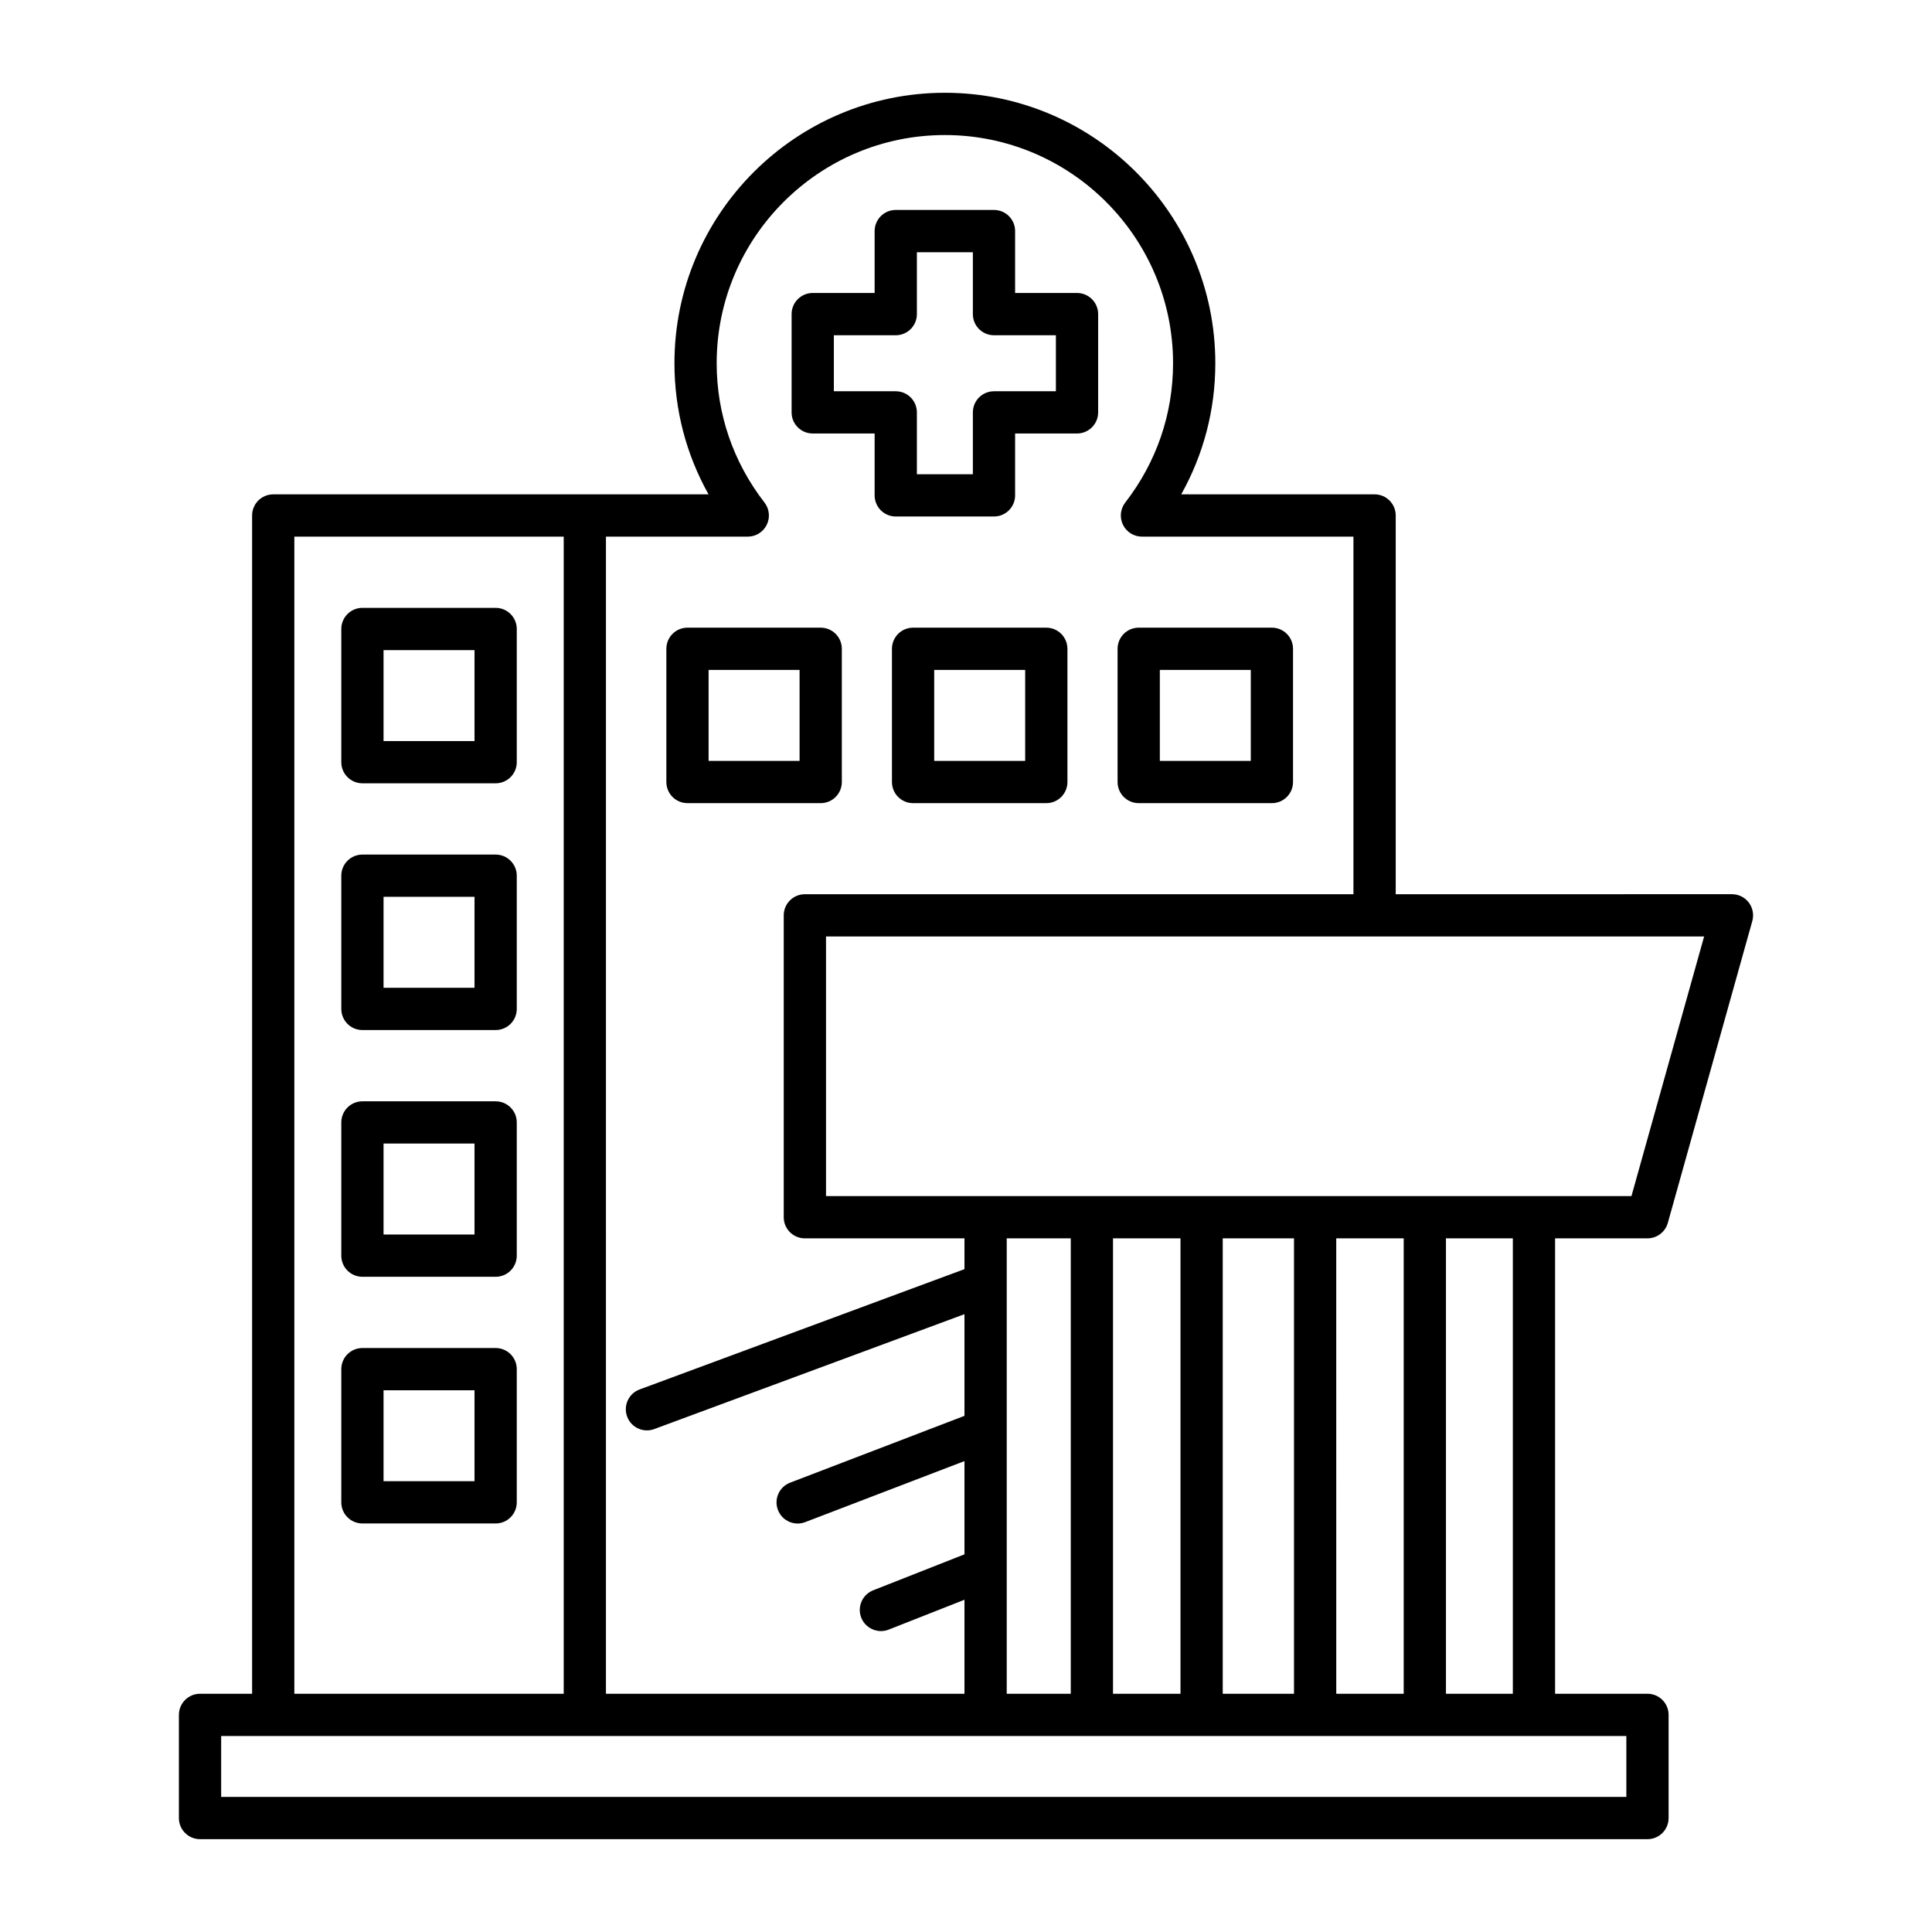 <?xml version="1.0" encoding="UTF-8"?>
<!-- Uploaded to: ICON Repo, www.svgrepo.com, Generator: ICON Repo Mixer Tools -->
<svg fill="#000000" width="800px" height="800px" version="1.1" viewBox="144 144 512 512" xmlns="http://www.w3.org/2000/svg">
 <g>
  <path d="m191.41 598.46v27.34c0 3.094 2.504 5.598 5.598 5.598h383.59c3.094 0 5.598-2.504 5.598-5.598v-27.34c0-3.094-2.504-5.598-5.598-5.598h-24.484v-120.69h24.484c2.508 0 4.711-1.672 5.391-4.09l22.391-80c0.469-1.684 0.125-3.5-0.93-4.894-1.059-1.395-2.711-2.215-4.461-2.215l-89.109 0.004v-100.37c0-3.094-2.504-5.598-5.598-5.598h-51.246c5.938-10.602 9.035-22.434 9.035-34.758 0-39.512-32.148-71.664-71.668-71.664-39.516 0-71.668 32.148-71.668 71.664 0 12.32 3.098 24.156 9.035 34.758h-115.36c-3.094 0-5.598 2.504-5.598 5.598v312.26l-13.801-0.004c-3.094 0-5.598 2.504-5.598 5.598zm404.2-206.29-19.258 68.805h-213.45v-68.805zm-50.691 80v120.7h-17.727v-120.7zm-28.922 0v120.7h-17.875l-0.004-120.7zm-29.074 0v120.7h-18.887v-120.7zm-30.082 0v120.7h-17.883v-120.7zm-29.078 0v120.7h-16.969v-33.004-0.008-87.684zm-123.18-185.96h37.59c2.137 0 4.082-1.215 5.023-3.133 0.941-1.918 0.711-4.203-0.598-5.894-8.293-10.711-12.672-23.48-12.672-36.926 0-33.34 27.125-60.469 60.473-60.469 33.348 0 60.473 27.125 60.473 60.469 0 13.449-4.379 26.219-12.672 36.926-1.305 1.688-1.535 3.973-0.598 5.894 0.941 1.918 2.887 3.133 5.023 3.133h56.051v94.77h-145.38c-3.094 0-5.598 2.504-5.598 5.598v80c0 3.094 2.504 5.598 5.598 5.598h42.297v8.16l-86.094 31.883c-2.898 1.07-4.379 4.293-3.301 7.195 0.836 2.258 2.973 3.652 5.246 3.652 0.645 0 1.301-0.109 1.945-0.352l82.203-30.445v26.945l-46.203 17.707c-2.891 1.105-4.336 4.34-3.227 7.227 0.852 2.231 2.973 3.598 5.227 3.598 0.668 0 1.344-0.121 2-0.371l42.203-16.172v24.711l-24.191 9.531c-2.883 1.137-4.293 4.383-3.16 7.258 0.871 2.203 2.981 3.547 5.211 3.547 0.684 0 1.379-0.125 2.051-0.387l20.09-7.914v24.922l-95.012-0.004zm-82.578 0h71.383v306.66l-71.383-0.004zm-19.395 317.85h372.39v16.145h-372.39z"/>
  <path d="m275.35 370.47h-35.305c-3.094 0-5.598 2.504-5.598 5.598v35.305c0 3.094 2.504 5.598 5.598 5.598h35.305c3.094 0 5.598-2.504 5.598-5.598v-35.305c0-3.094-2.504-5.598-5.598-5.598zm-5.598 35.305h-24.109v-24.109h24.109z"/>
  <path d="m275.35 305.09h-35.305c-3.094 0-5.598 2.504-5.598 5.598v35.297c0 3.094 2.504 5.598 5.598 5.598h35.305c3.094 0 5.598-2.504 5.598-5.598v-35.297c0-3.094-2.504-5.598-5.598-5.598zm-5.598 35.301h-24.109v-24.102h24.109z"/>
  <path d="m275.35 435.86h-35.305c-3.094 0-5.598 2.504-5.598 5.598v35.305c0 3.094 2.504 5.598 5.598 5.598h35.305c3.094 0 5.598-2.504 5.598-5.598v-35.305c0-3.094-2.504-5.598-5.598-5.598zm-5.598 35.305h-24.109v-24.109h24.109z"/>
  <path d="m275.35 501.24h-35.305c-3.094 0-5.598 2.504-5.598 5.598v35.297c0 3.094 2.504 5.598 5.598 5.598h35.305c3.094 0 5.598-2.504 5.598-5.598v-35.297c0-3.094-2.504-5.598-5.598-5.598zm-5.598 35.297h-24.109v-24.102h24.109z"/>
  <path d="m421.28 310.34h-35.305c-3.094 0-5.598 2.504-5.598 5.598v35.305c0 3.094 2.504 5.598 5.598 5.598h35.305c3.094 0 5.598-2.504 5.598-5.598v-35.305c0-3.094-2.504-5.598-5.598-5.598zm-5.598 35.305h-24.109v-24.109h24.109z"/>
  <path d="m326.19 356.84h35.305c3.094 0 5.598-2.504 5.598-5.598v-35.305c0-3.094-2.504-5.598-5.598-5.598h-35.305c-3.094 0-5.598 2.504-5.598 5.598v35.305c0 3.094 2.504 5.598 5.598 5.598zm5.598-35.305h24.109v24.109h-24.109z"/>
  <path d="m445.77 356.84h35.297c3.094 0 5.598-2.504 5.598-5.598v-35.305c0-3.094-2.504-5.598-5.598-5.598h-35.297c-3.094 0-5.598 2.504-5.598 5.598v35.305c0 3.094 2.504 5.598 5.598 5.598zm5.598-35.305h24.102v24.109h-24.102z"/>
  <path d="m359.38 258.88h16.406v16.398c0 3.094 2.504 5.598 5.598 5.598h26.031c3.094 0 5.598-2.504 5.598-5.598v-16.398h16.406c3.094 0 5.598-2.504 5.598-5.598v-26.039c0-3.094-2.504-5.598-5.598-5.598h-16.406v-16.406c0-3.094-2.504-5.598-5.598-5.598h-26.031c-3.094 0-5.598 2.504-5.598 5.598v16.406h-16.406c-3.094 0-5.598 2.504-5.598 5.598v26.039c-0.004 3.094 2.5 5.598 5.598 5.598zm5.598-26.035h16.406c3.094 0 5.598-2.504 5.598-5.598v-16.406h14.836v16.406c0 3.094 2.504 5.598 5.598 5.598h16.406v14.844h-16.406c-3.094 0-5.598 2.504-5.598 5.598v16.398h-14.836v-16.398c0-3.094-2.504-5.598-5.598-5.598h-16.406z"/>
 </g>
</svg>